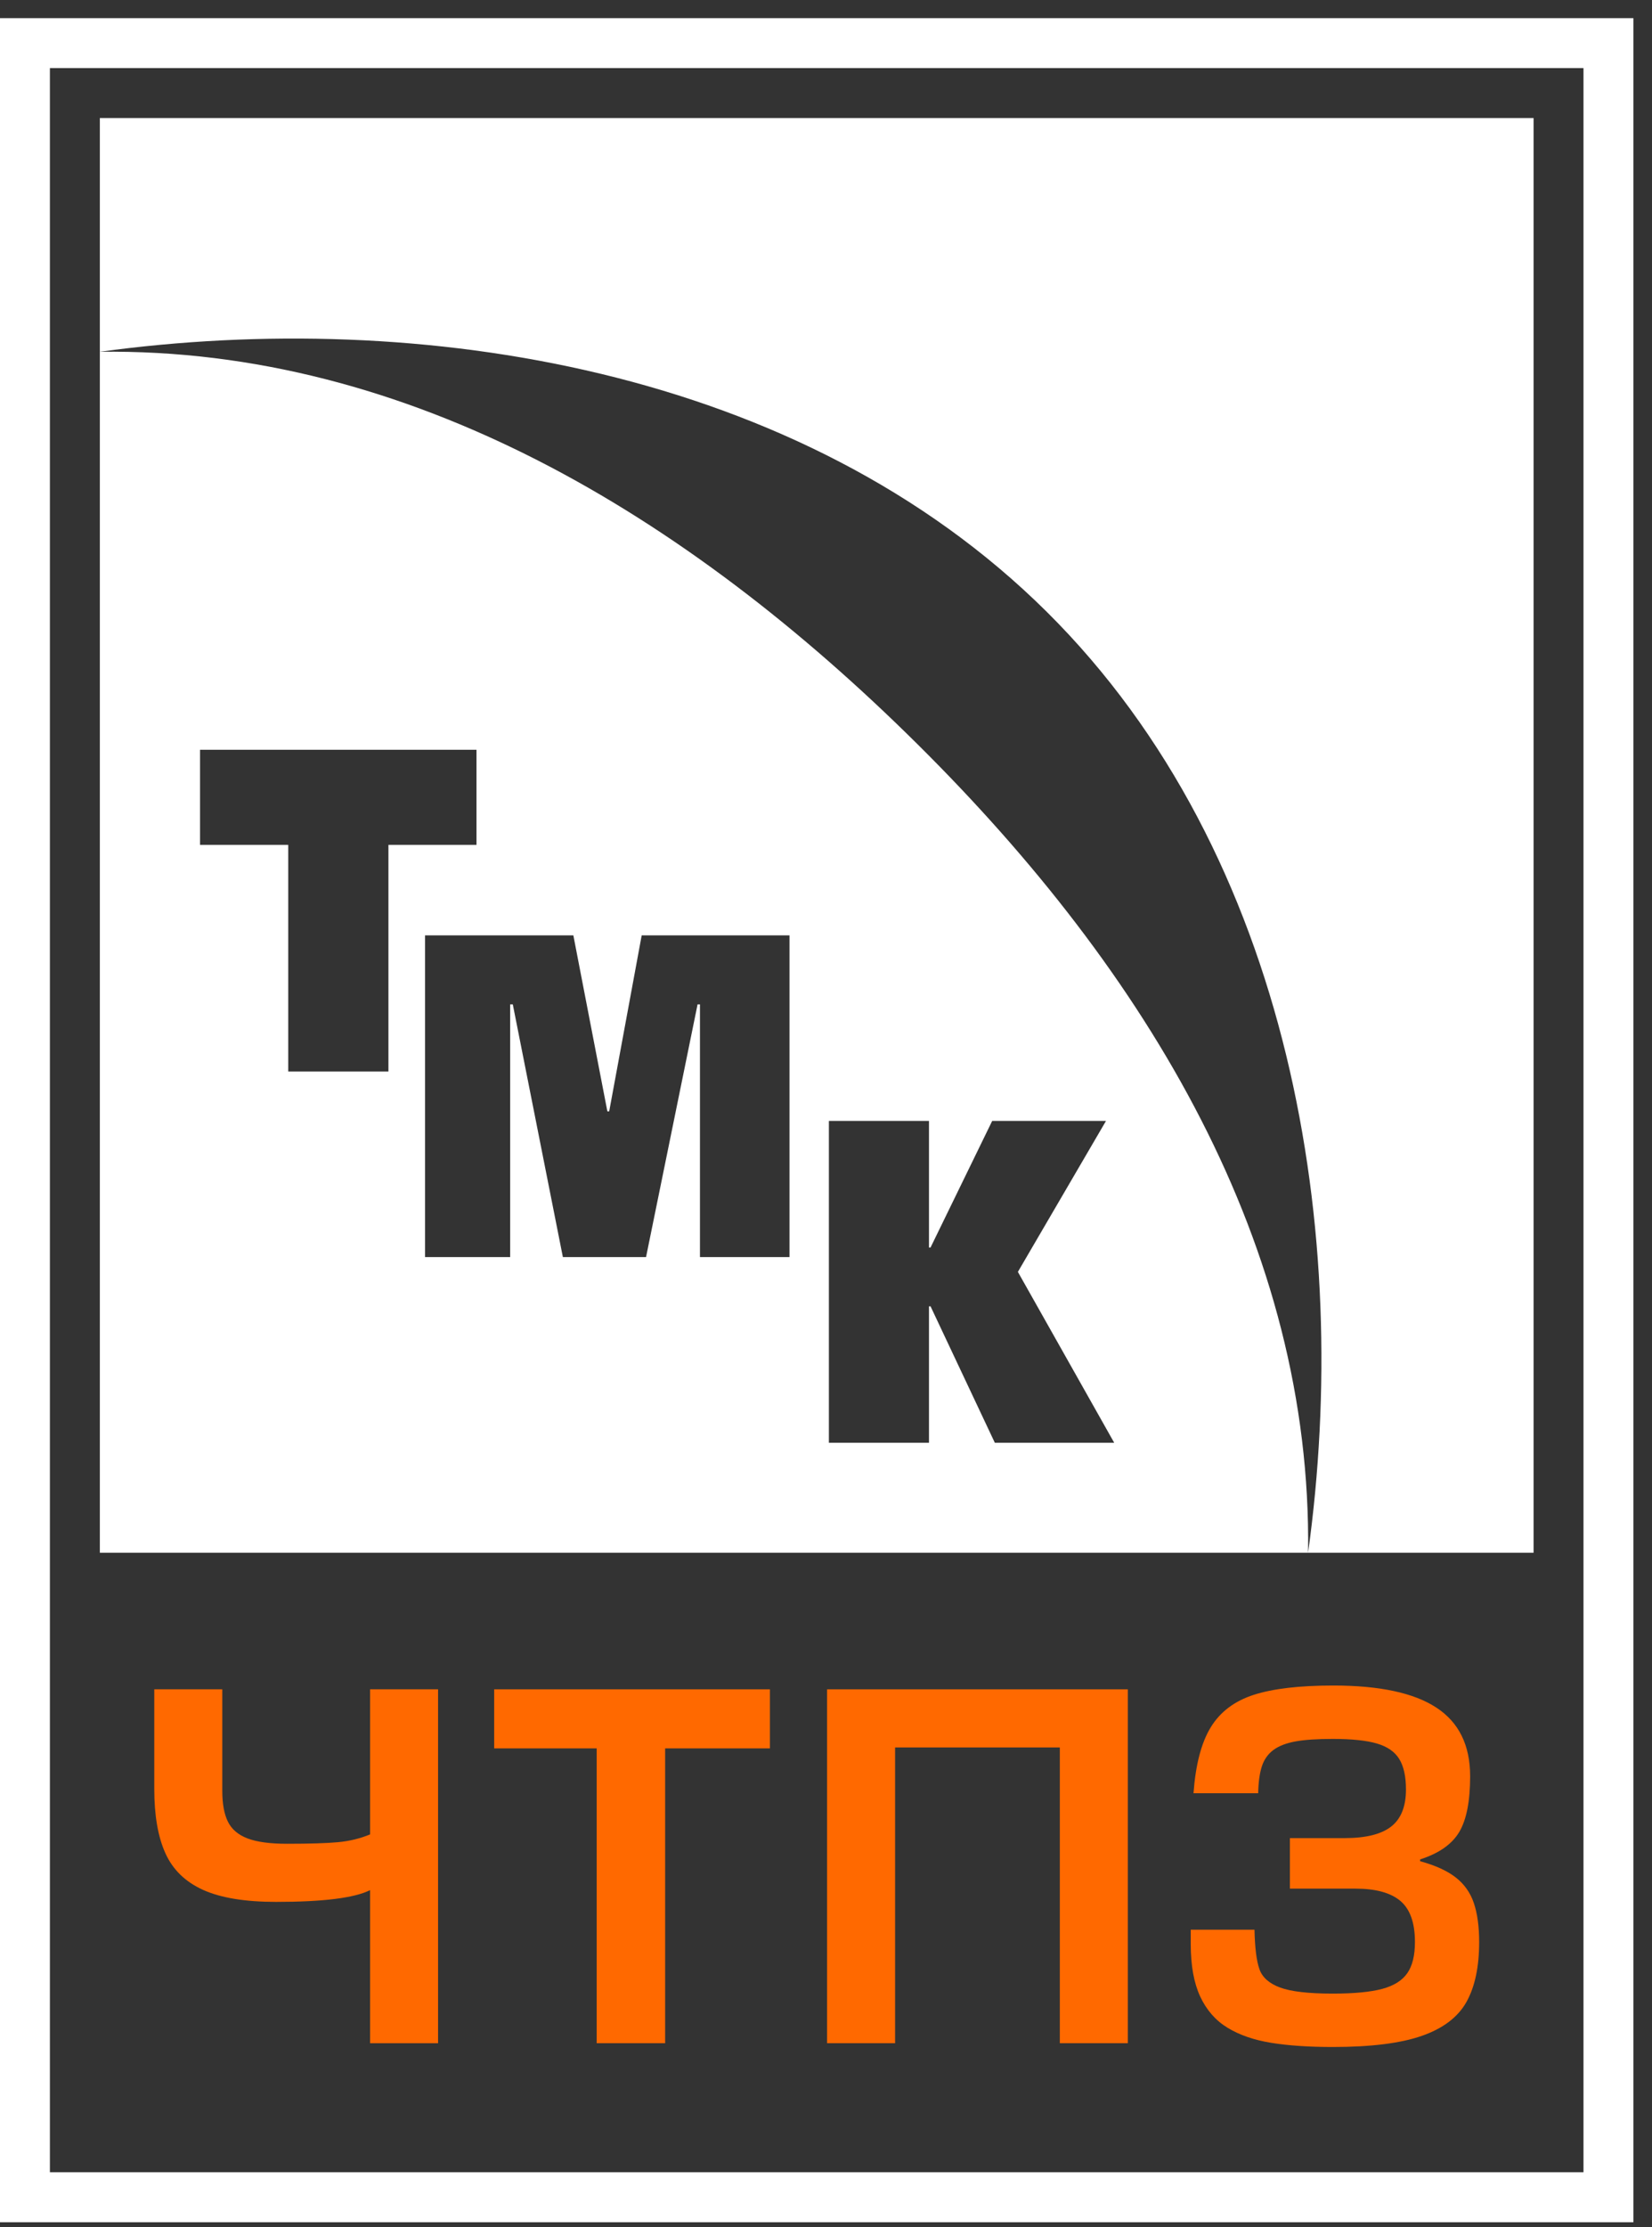 <?xml version="1.0" encoding="UTF-8"?> <svg xmlns="http://www.w3.org/2000/svg" width="72" height="97" viewBox="0 0 72 97" fill="none"><rect x="0" y="0" width="72" height="97" fill="#333333" stroke="none"/> <path d="M0 0.791V96.791H71.186H71.189V0.791H0ZM2.175 2.966H69.014V94.614H2.175V2.966Z" fill="white"></path> <path d="M4.352 5.141V15.321C18.287 13.416 34.897 16.016 45.616 26.643C56.329 37.267 58.932 53.814 57.011 67.63H66.839V5.141H4.352ZM57.011 67.63C57.184 54.292 50.071 42.404 39.981 32.408C29.887 22.401 17.806 15.15 4.352 15.321V67.63H57.011ZM8.718 32.657H20.767V36.799H16.929V46.672H12.563V36.799H8.718V32.657ZM18.525 40.741H24.989L26.471 48.405H26.551L27.967 40.741H34.409V54.753H30.507V43.745H30.403L28.157 54.753H24.532L22.349 43.745H22.234V54.753H18.525V40.741ZM36.126 48.823H40.488V54.336H40.556L43.243 48.823H48.203L44.363 55.398L48.561 62.84H43.358L40.556 56.897H40.488V62.84H36.126V48.823Z" fill="white"></path> <path d="M19.093 88.993H16.129V82.326C15.445 82.668 14.08 82.838 12.034 82.838C10.684 82.838 9.623 82.664 8.851 82.316C8.08 81.967 7.532 81.436 7.209 80.72C6.885 80.006 6.724 79.072 6.724 77.92V73.579H9.688V78.006C9.688 78.564 9.769 79.01 9.932 79.342C10.095 79.674 10.379 79.917 10.786 80.073C11.192 80.228 11.767 80.307 12.506 80.307C13.491 80.307 14.231 80.284 14.727 80.238C15.223 80.193 15.69 80.08 16.129 79.899V73.579H19.093V88.993Z" fill="#FF6900"></path> <path d="M26.005 88.993V76.152H21.538V73.579H33.556V76.152H28.989V88.993H26.005Z" fill="#FF6900"></path> <path d="M49.154 73.579V88.993H46.191V76.111H39.011V88.993H36.047V73.579H49.154Z" fill="#FF6900"></path> <path d="M56.218 80.06H58.604C59.525 80.06 60.2 79.893 60.631 79.558C61.061 79.223 61.277 78.683 61.277 77.94C61.277 77.374 61.179 76.932 60.985 76.616C60.791 76.299 60.467 76.075 60.013 75.941C59.559 75.807 58.916 75.74 58.087 75.74C57.403 75.74 56.859 75.776 56.456 75.85C56.053 75.924 55.733 76.048 55.496 76.224C55.26 76.401 55.093 76.637 54.996 76.936C54.9 77.233 54.845 77.624 54.836 78.106H52.017C52.108 76.86 52.359 75.901 52.771 75.229C53.183 74.558 53.808 74.088 54.648 73.818C55.486 73.549 56.641 73.414 58.111 73.414C60.128 73.414 61.626 73.735 62.605 74.378C63.585 75.02 64.074 76.017 64.074 77.366C64.074 78.451 63.916 79.26 63.598 79.795C63.279 80.329 62.712 80.726 61.895 80.987V81.067C62.558 81.248 63.075 81.484 63.447 81.774C63.818 82.064 64.082 82.435 64.235 82.889C64.389 83.344 64.467 83.909 64.467 84.585C64.467 85.668 64.282 86.538 63.912 87.199C63.541 87.859 62.894 88.35 61.967 88.674C61.041 88.997 59.747 89.158 58.087 89.158C57.048 89.158 56.155 89.098 55.406 88.977C54.657 88.856 54.023 88.638 53.502 88.321C52.981 88.004 52.584 87.55 52.308 86.959C52.034 86.366 51.897 85.61 51.897 84.688V84.049H54.675C54.692 84.835 54.763 85.406 54.889 85.765C55.014 86.125 55.315 86.392 55.79 86.568C56.266 86.744 57.031 86.833 58.087 86.833C59.011 86.833 59.727 86.764 60.236 86.629C60.746 86.493 61.112 86.265 61.334 85.944C61.557 85.625 61.668 85.171 61.668 84.584C61.668 83.749 61.456 83.153 61.033 82.796C60.609 82.439 59.957 82.261 59.076 82.261H56.218V80.06Z" fill="#FF6900"></path> </svg> 